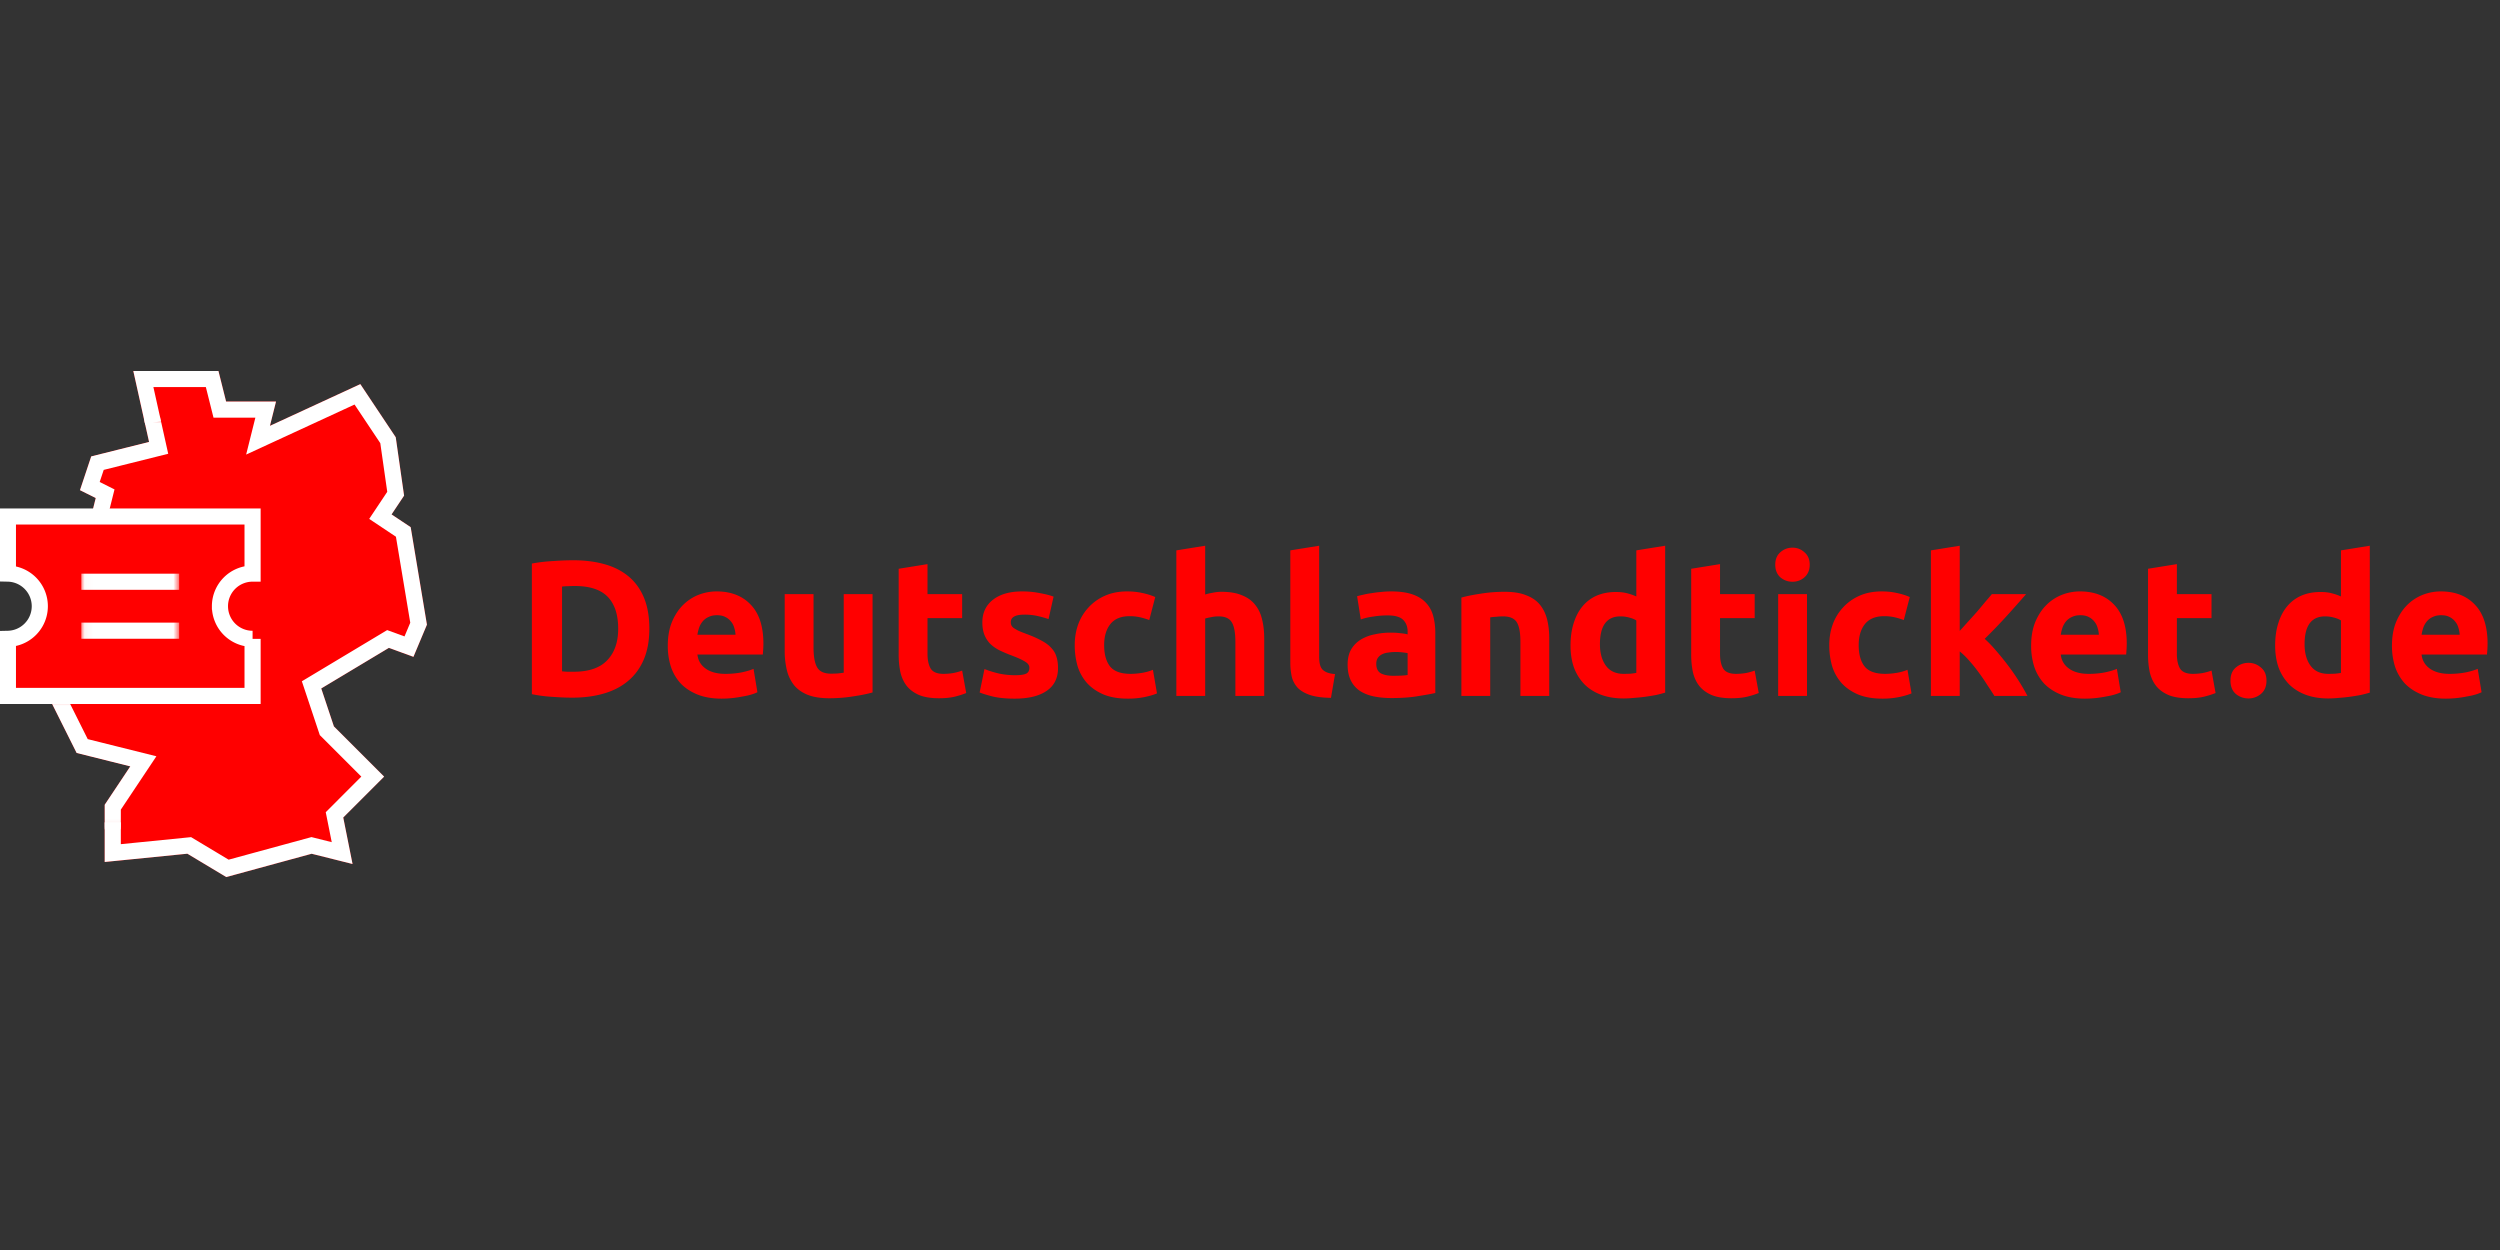 <?xml version="1.0"?>
<svg xmlns="http://www.w3.org/2000/svg" viewBox="0 -46 310 155" fill="none"><rect x="0" y="-46" width="310" height="155" fill="#333333" stroke="none"/><g clip-path="url(#a)"><path d="M69.695 37.247c.176.016.376.032.6.048h.84c1.872 0 3.256-.472 4.152-1.416.912-.944 1.368-2.248 1.368-3.912 0-1.744-.432-3.064-1.296-3.96-.864-.896-2.232-1.344-4.104-1.344-.256 0-.52.008-.792.024-.272 0-.528.016-.768.048v10.512Zm10.824-5.28c0 1.44-.224 2.696-.672 3.768-.448 1.072-1.088 1.96-1.92 2.664-.816.704-1.816 1.232-3 1.584-1.184.352-2.512.528-3.984.528-.672 0-1.456-.032-2.352-.096a18.044 18.044 0 0 1-2.64-.336v-16.2c.864-.16 1.76-.264 2.688-.312a36.628 36.628 0 0 1 2.424-.096c1.424 0 2.712.16 3.864.48 1.168.32 2.168.824 3 1.512.832.688 1.472 1.568 1.92 2.64.448 1.072.672 2.36.672 3.864Zm2.287 2.112c0-1.12.168-2.096.504-2.928.352-.848.808-1.552 1.368-2.112a5.67 5.67 0 0 1 1.92-1.272 6.142 6.142 0 0 1 2.256-.432c1.792 0 3.208.552 4.248 1.656 1.04 1.088 1.56 2.696 1.56 4.824 0 .208-.008.44-.024.696-.016.24-.032.456-.048.648h-8.112c.08.736.424 1.32 1.032 1.752.608.432 1.424.648 2.448.648.656 0 1.296-.056 1.92-.168.64-.128 1.16-.28 1.56-.456l.48 2.904a4.938 4.938 0 0 1-.768.288c-.32.096-.68.176-1.08.24-.384.08-.8.144-1.248.192-.448.048-.896.072-1.344.072-1.136 0-2.128-.168-2.976-.504-.832-.336-1.528-.792-2.088-1.368a5.808 5.808 0 0 1-1.224-2.088 8.46 8.46 0 0 1-.384-2.592Zm8.4-1.368a3.353 3.353 0 0 0-.168-.888 1.98 1.98 0 0 0-.408-.768 2.011 2.011 0 0 0-.696-.552c-.272-.144-.616-.216-1.032-.216-.4 0-.744.072-1.032.216a2.005 2.005 0 0 0-.72.528 2.567 2.567 0 0 0-.456.792 5.53 5.53 0 0 0-.216.888h4.728Zm16.992 7.152c-.608.176-1.392.336-2.352.48-.96.16-1.968.24-3.024.24-1.072 0-1.968-.144-2.688-.432-.704-.288-1.264-.688-1.68-1.2a4.837 4.837 0 0 1-.888-1.872 10.004 10.004 0 0 1-.264-2.376V27.67h3.576v6.6c0 1.152.152 1.984.456 2.496.304.512.872.768 1.704.768.256 0 .528-.008.816-.024.288-.032.544-.064.768-.096V27.67h3.576v12.192Zm3.237-15.336 3.576-.576v3.72h4.296v2.976h-4.296v4.44c0 .752.128 1.352.384 1.8.272.448.808.672 1.608.672.384 0 .776-.032 1.176-.096.416-.08.792-.184 1.128-.312l.504 2.784c-.432.176-.912.328-1.44.456-.528.128-1.176.192-1.944.192-.976 0-1.784-.128-2.424-.384-.64-.272-1.152-.64-1.536-1.104-.384-.48-.656-1.056-.816-1.728a10.672 10.672 0 0 1-.216-2.232V24.527Zm14.408 13.2c.656 0 1.12-.064 1.392-.192.272-.128.408-.376.408-.744 0-.288-.176-.536-.528-.744-.352-.224-.888-.472-1.608-.744a17.781 17.781 0 0 1-1.536-.648 4.727 4.727 0 0 1-1.152-.792 3.38 3.38 0 0 1-.744-1.128c-.176-.432-.264-.952-.264-1.56 0-1.184.44-2.12 1.32-2.808.88-.688 2.088-1.032 3.624-1.032.768 0 1.504.072 2.208.216.704.128 1.264.272 1.68.432l-.624 2.784a12.829 12.829 0 0 0-1.368-.384 7.209 7.209 0 0 0-1.632-.168c-1.12 0-1.68.312-1.68.936 0 .144.024.272.072.384a.9.9 0 0 0 .288.336c.144.096.336.208.576.336.256.112.576.24.96.384.784.288 1.432.576 1.944.864.512.272.912.576 1.2.912.304.32.512.68.624 1.08.128.4.192.864.192 1.392 0 1.248-.472 2.192-1.416 2.832-.928.64-2.248.96-3.96.96-1.12 0-2.056-.096-2.808-.288-.736-.192-1.248-.352-1.536-.48l.6-2.904c.608.24 1.232.432 1.872.576a9.65 9.65 0 0 0 1.896.192Zm7.424-3.744c0-.912.144-1.768.432-2.568a6.164 6.164 0 0 1 1.296-2.112 6.044 6.044 0 0 1 2.04-1.44c.8-.352 1.712-.528 2.736-.528.672 0 1.288.064 1.848.192.56.112 1.104.28 1.632.504l-.744 2.856a9.013 9.013 0 0 0-1.104-.336 5.77 5.77 0 0 0-1.344-.144c-1.056 0-1.848.328-2.376.984-.512.656-.768 1.52-.768 2.592 0 1.136.24 2.016.72 2.64.496.624 1.352.936 2.568.936.432 0 .896-.04 1.392-.12.496-.08.952-.208 1.368-.384l.504 2.928c-.416.176-.936.328-1.56.456a10.29 10.29 0 0 1-2.064.192c-1.152 0-2.144-.168-2.976-.504-.832-.352-1.52-.824-2.064-1.416a5.708 5.708 0 0 1-1.176-2.088 9.318 9.318 0 0 1-.36-2.64Zm12.6 6.312V22.247l3.576-.576v6.048c.24-.08.544-.152.912-.216.384-.08.752-.12 1.104-.12 1.024 0 1.872.144 2.544.432.688.272 1.232.664 1.632 1.176.416.512.704 1.12.864 1.824.176.704.264 1.488.264 2.352v7.128h-3.576v-6.696c0-1.152-.152-1.968-.456-2.448-.288-.48-.832-.72-1.632-.72-.32 0-.624.032-.912.096-.272.048-.52.104-.744.168v9.6h-3.576Zm19.173.24c-1.04-.016-1.888-.128-2.544-.336-.64-.208-1.152-.496-1.536-.864a3.136 3.136 0 0 1-.768-1.368 7.979 7.979 0 0 1-.192-1.824V22.247l3.576-.576v13.752c0 .32.024.608.072.864.048.256.136.472.264.648.144.176.344.32.6.432.256.112.6.184 1.032.216l-.504 2.952Zm7.729-2.736c.352 0 .688-.008 1.008-.024.32-.016.576-.04.768-.072V34.99a6.602 6.602 0 0 0-.648-.096 7.216 7.216 0 0 0-.792-.048c-.336 0-.656.024-.96.072a2.263 2.263 0 0 0-.768.216c-.224.112-.4.264-.528.456s-.192.432-.192.72c0 .56.184.952.552 1.176.384.208.904.312 1.56.312Zm-.288-10.464c1.056 0 1.936.12 2.64.36.704.24 1.264.584 1.68 1.032.432.448.736.992.912 1.632a8.05 8.05 0 0 1 .264 2.136v7.44c-.512.112-1.224.24-2.136.384-.912.16-2.016.24-3.312.24-.816 0-1.56-.072-2.232-.216-.656-.144-1.224-.376-1.704-.696a3.33 3.33 0 0 1-1.104-1.296c-.256-.528-.384-1.176-.384-1.944 0-.736.144-1.36.432-1.872.304-.512.704-.92 1.2-1.224a5.172 5.172 0 0 1 1.704-.648 9.048 9.048 0 0 1 1.992-.216c.464 0 .872.024 1.224.072.368.032.664.08.888.144v-.336c0-.608-.184-1.096-.552-1.464-.368-.368-1.008-.552-1.92-.552-.608 0-1.208.048-1.8.144-.592.08-1.104.2-1.536.36l-.456-2.88c.208-.064.464-.128.768-.192.32-.08.664-.144 1.032-.192a12.58 12.58 0 0 1 1.152-.144c.416-.048.832-.072 1.248-.072Zm8.73.768c.608-.176 1.392-.336 2.352-.48.96-.16 1.968-.24 3.024-.24 1.072 0 1.96.144 2.664.432.72.272 1.288.664 1.704 1.176.416.512.712 1.12.888 1.824.176.704.264 1.488.264 2.352v7.128h-3.576v-6.696c0-1.152-.152-1.968-.456-2.448-.304-.48-.872-.72-1.704-.72-.256 0-.528.016-.816.048-.288.016-.544.04-.768.072v9.744h-3.576V28.103Zm17.181 5.784c0 1.104.248 1.992.744 2.664.496.672 1.232 1.008 2.208 1.008.32 0 .616-.008.888-.024.272-.032.496-.064.672-.096v-6.504c-.224-.144-.52-.264-.888-.36a4.086 4.086 0 0 0-1.08-.144c-1.696 0-2.544 1.152-2.544 3.456Zm8.088 6c-.32.096-.688.192-1.104.288-.416.08-.856.152-1.32.216-.448.064-.912.112-1.392.144-.464.048-.912.072-1.344.072-1.04 0-1.968-.152-2.784-.456-.816-.304-1.504-.736-2.064-1.296a5.955 5.955 0 0 1-1.296-2.064c-.288-.816-.432-1.728-.432-2.736 0-1.024.128-1.944.384-2.76.256-.832.624-1.536 1.104-2.112a4.749 4.749 0 0 1 1.752-1.32c.704-.304 1.504-.456 2.4-.456.496 0 .936.048 1.32.144.4.096.8.232 1.2.408v-5.712l3.576-.576v18.216Zm3.228-15.36 3.576-.576v3.72h4.296v2.976h-4.296v4.44c0 .752.128 1.352.384 1.8.272.448.808.672 1.608.672.384 0 .776-.032 1.176-.096.416-.08.792-.184 1.128-.312l.504 2.784c-.432.176-.912.328-1.44.456-.528.128-1.176.192-1.944.192-.976 0-1.784-.128-2.424-.384-.64-.272-1.152-.64-1.536-1.104-.384-.48-.656-1.056-.816-1.728a10.672 10.672 0 0 1-.216-2.232V24.527Zm14.36 15.768h-3.576V27.67h3.576v12.624Zm.336-16.272c0 .656-.216 1.176-.648 1.56a2.17 2.17 0 0 1-1.488.552 2.26 2.26 0 0 1-1.512-.552c-.416-.384-.624-.904-.624-1.56s.208-1.168.624-1.536a2.205 2.205 0 0 1 1.512-.576c.576 0 1.072.192 1.488.576.432.368.648.88.648 1.536Zm2.426 9.96c0-.912.144-1.768.432-2.568a6.164 6.164 0 0 1 1.296-2.112 6.044 6.044 0 0 1 2.04-1.44c.8-.352 1.712-.528 2.736-.528.672 0 1.288.064 1.848.192.56.112 1.104.28 1.632.504l-.744 2.856a9.013 9.013 0 0 0-1.104-.336 5.77 5.77 0 0 0-1.344-.144c-1.056 0-1.848.328-2.376.984-.512.656-.768 1.52-.768 2.592 0 1.136.24 2.016.72 2.64.496.624 1.352.936 2.568.936.432 0 .896-.04 1.392-.12.496-.08.952-.208 1.368-.384l.504 2.928c-.416.176-.936.328-1.56.456a10.29 10.29 0 0 1-2.064.192c-1.152 0-2.144-.168-2.976-.504-.832-.352-1.52-.824-2.064-1.416a5.708 5.708 0 0 1-1.176-2.088 9.318 9.318 0 0 1-.36-2.64Zm16.176-1.752c.352-.384.712-.784 1.08-1.2.384-.416.752-.824 1.104-1.224.352-.416.68-.808.984-1.176.32-.368.592-.688.816-.96h4.248c-.848.976-1.68 1.912-2.496 2.808-.8.88-1.68 1.792-2.64 2.736.48.432.976.952 1.488 1.56a34.108 34.108 0 0 1 1.488 1.848 27.457 27.457 0 0 1 2.328 3.672h-4.104a37.565 37.565 0 0 0-.888-1.368 22.962 22.962 0 0 0-1.032-1.512c-.368-.512-.76-1-1.176-1.464a9.15 9.15 0 0 0-1.2-1.176v5.52h-3.576V22.247l3.576-.576v10.56Zm8.855 1.848c0-1.12.168-2.096.504-2.928.352-.848.808-1.552 1.368-2.112a5.67 5.67 0 0 1 1.92-1.272 6.142 6.142 0 0 1 2.256-.432c1.792 0 3.208.552 4.248 1.656 1.04 1.088 1.56 2.696 1.56 4.824 0 .208-.008.44-.024.696-.016.24-.032.456-.048.648h-8.112c.08.736.424 1.32 1.032 1.752.608.432 1.424.648 2.448.648.656 0 1.296-.056 1.92-.168.64-.128 1.16-.28 1.56-.456l.48 2.904a4.938 4.938 0 0 1-.768.288c-.32.096-.68.176-1.08.24-.384.08-.8.144-1.248.192-.448.048-.896.072-1.344.072-1.136 0-2.128-.168-2.976-.504-.832-.336-1.528-.792-2.088-1.368a5.808 5.808 0 0 1-1.224-2.088 8.46 8.46 0 0 1-.384-2.592Zm8.4-1.368a3.353 3.353 0 0 0-.168-.888 1.98 1.98 0 0 0-.408-.768 2.011 2.011 0 0 0-.696-.552c-.272-.144-.616-.216-1.032-.216-.4 0-.744.072-1.032.216a2.005 2.005 0 0 0-.72.528 2.567 2.567 0 0 0-.456.792 5.53 5.53 0 0 0-.216.888h4.728Zm6.095-8.184 3.576-.576v3.72h4.296v2.976h-4.296v4.44c0 .752.128 1.352.384 1.8.272.448.808.672 1.608.672.384 0 .776-.032 1.176-.096.416-.08.792-.184 1.128-.312l.504 2.784c-.432.176-.912.328-1.44.456-.528.128-1.176.192-1.944.192-.976 0-1.784-.128-2.424-.384-.64-.272-1.152-.64-1.536-1.104-.384-.48-.656-1.056-.816-1.728a10.672 10.672 0 0 1-.216-2.232V24.527Zm14.687 13.872c0 .72-.232 1.272-.696 1.656-.448.368-.96.552-1.536.552a2.447 2.447 0 0 1-1.56-.552c-.448-.384-.672-.936-.672-1.656 0-.72.224-1.264.672-1.632a2.385 2.385 0 0 1 1.56-.576c.576 0 1.088.192 1.536.576.464.368.696.912.696 1.632Zm4.724-4.512c0 1.104.248 1.992.744 2.664.496.672 1.232 1.008 2.208 1.008.32 0 .616-.008.888-.024.272-.032.496-.064.672-.096v-6.504c-.224-.144-.52-.264-.888-.36a4.086 4.086 0 0 0-1.08-.144c-1.696 0-2.544 1.152-2.544 3.456Zm8.088 6c-.32.096-.688.192-1.104.288-.416.08-.856.152-1.32.216-.448.064-.912.112-1.392.144-.464.048-.912.072-1.344.072-1.04 0-1.968-.152-2.784-.456-.816-.304-1.504-.736-2.064-1.296a5.955 5.955 0 0 1-1.296-2.064c-.288-.816-.432-1.728-.432-2.736 0-1.024.128-1.944.384-2.76.256-.832.624-1.536 1.104-2.112a4.749 4.749 0 0 1 1.752-1.32c.704-.304 1.504-.456 2.4-.456.496 0 .936.048 1.32.144.4.096.8.232 1.2.408v-5.712l3.576-.576v18.216Zm2.748-5.808c0-1.12.168-2.096.504-2.928.352-.848.808-1.552 1.368-2.112a5.67 5.67 0 0 1 1.92-1.272 6.142 6.142 0 0 1 2.256-.432c1.792 0 3.208.552 4.248 1.656 1.04 1.088 1.56 2.696 1.56 4.824 0 .208-.008.44-.024.696-.016.24-.032.456-.048.648h-8.112c.08.736.424 1.32 1.032 1.752.608.432 1.424.648 2.448.648.656 0 1.296-.056 1.92-.168.64-.128 1.16-.28 1.56-.456l.48 2.904a4.938 4.938 0 0 1-.768.288c-.32.096-.68.176-1.08.24-.384.08-.8.144-1.248.192-.448.048-.896.072-1.344.072-1.136 0-2.128-.168-2.976-.504-.832-.336-1.528-.792-2.088-1.368a5.808 5.808 0 0 1-1.224-2.088 8.46 8.46 0 0 1-.384-2.592Zm8.4-1.368a3.353 3.353 0 0 0-.168-.888 1.98 1.98 0 0 0-.408-.768 2.011 2.011 0 0 0-.696-.552c-.272-.144-.616-.216-1.032-.216-.4 0-.744.072-1.032.216a2.005 2.005 0 0 0-.72.528 2.567 2.567 0 0 0-.456.792 5.53 5.53 0 0 0-.216.888h4.728ZM50.924 19.37l-2.372-1.582 1.553-2.329-1.034-7.24-4.393-6.59-11.206 5.174.752-3.011h-6.188L27.09 0H16.527l1.479 6.651.477 2.148-7.173 1.793-1.395 4.188 1.954.978-.753 3.014-4.665 22.495 3.051 6.1 6.647 1.66-1.729 2.605-1.438 2.157v7.096l10.25-1.024 4.823 2.893 10.588-2.888 5.072 1.267-1.153-5.764 5.069-5.07-6.229-6.228-1.568-4.704 8.385-5.03 3.046 1.112 1.675-3.99-2.016-12.089Z" fill="red"/><path d="M13.982 55.972v3.809l9.481-.949 4.74 2.844 10.43-2.844 3.792.949-.948-4.74 4.74-4.741-5.689-5.689-1.896-5.688 9.481-5.689 2.599.948 1.193-2.844-1.896-11.377-2.844-1.896 1.896-2.844-.948-6.636-3.792-5.689-12.325 5.689.948-3.793h-5.689L26.307 1h-8.532l1.207 5.434" stroke="#fff" stroke-width="2" stroke-miterlimit="10"/><mask id="c" style="mask-type:luminance" maskUnits="userSpaceOnUse" x="3" y="5" width="25" height="14"><path d="M27.06 5.813H3.62v12.252h23.44V5.812Z" fill="url(#b)"/></mask><g mask="url(#c)"><path d="m18.828 5.74.843 3.793-7.585 1.896-.948 2.845 1.896.948-.948 3.792" stroke="#fff" stroke-width="2" stroke-miterlimit="10"/></g><mask id="e" style="mask-type:luminance" maskUnits="userSpaceOnUse" x="2" y="40" width="21" height="17"><path d="M22.686 40.371H2.666v16.556h20.02V40.371Z" fill="url(#d)"/></mask><g mask="url(#e)"><path d="m7.346 40.82 2.844 5.689 7.585 1.896-3.792 5.688v2.745" stroke="#fff" stroke-width="2" stroke-miterlimit="10"/></g><path d="M27.274 29.17a4.044 4.044 0 0 1 4.045-4.044v-7.08H.98v7.08a4.046 4.046 0 0 1 0 8.09v7.079h30.34v-7.079a4.048 4.048 0 0 1-2.861-1.184 4.048 4.048 0 0 1-1.184-2.861Z" fill="red" stroke="#fff" stroke-width="2" stroke-miterlimit="10"/><mask id="g" style="mask-type:luminance" maskUnits="userSpaceOnUse" x="10" y="28" width="13" height="8"><path d="M22.248 28.533H10.056v7.272h12.192v-7.272Z" fill="url(#f)"/></mask><g mask="url(#g)"><path d="M10.082 32.205h12.135" stroke="#fff" stroke-width="2" stroke-miterlimit="10"/></g><mask id="i" style="mask-type:luminance" maskUnits="userSpaceOnUse" x="10" y="21" width="13" height="10"><path d="M22.24 21.68H10.02v8.436h12.22V21.68Z" fill="url(#h)"/></mask><g mask="url(#i)"><path d="M10.082 26.137h12.135" stroke="#fff" stroke-width="2" stroke-miterlimit="10"/></g></g><defs><linearGradient id="b" x1="15.339" y1="18.065" x2="15.339" y2="5.813" gradientUnits="userSpaceOnUse"><stop offset=".1" stop-color="#565656"/><stop offset=".173" stop-color="#777"/><stop offset=".29" stop-color="#A7A7A7"/><stop offset=".401" stop-color="#CDCDCD"/><stop offset=".503" stop-color="#E8E8E8"/><stop offset=".593" stop-color="#F9F9F9"/><stop offset=".662" stop-color="#fff"/><stop offset="1" stop-color="#fff"/></linearGradient><linearGradient id="d" x1="12.676" y1="56.927" x2="12.676" y2="40.371" gradientUnits="userSpaceOnUse"><stop stop-color="#fff"/><stop offset=".338" stop-color="#fff"/><stop offset=".446" stop-color="#FBFBFB"/><stop offset=".533" stop-color="#F1F1F1"/><stop offset=".613" stop-color="#E0E0E0"/><stop offset=".688" stop-color="#C9C9C9"/><stop offset=".76" stop-color="#AAA"/><stop offset=".83" stop-color="#848484"/><stop offset=".896" stop-color="#585858"/><stop offset=".9" stop-color="#565656"/></linearGradient><linearGradient id="f" x1="10.056" y1="32.169" x2="22.248" y2="32.169" gradientUnits="userSpaceOnUse"><stop stop-color="#565656"/><stop offset=".004" stop-color="#585858"/><stop offset=".083" stop-color="#848484"/><stop offset=".165" stop-color="#AAA"/><stop offset=".25" stop-color="#C9C9C9"/><stop offset=".339" stop-color="#E0E0E0"/><stop offset=".432" stop-color="#F1F1F1"/><stop offset=".535" stop-color="#FBFBFB"/><stop offset=".662" stop-color="#fff"/><stop offset="1" stop-color="#fff"/></linearGradient><linearGradient id="h" x1="10.02" y1="25.898" x2="22.241" y2="25.898" gradientUnits="userSpaceOnUse"><stop stop-color="#fff"/><stop offset=".338" stop-color="#fff"/><stop offset=".465" stop-color="#FBFBFB"/><stop offset=".568" stop-color="#F1F1F1"/><stop offset=".661" stop-color="#E0E0E0"/><stop offset=".75" stop-color="#C9C9C9"/><stop offset=".835" stop-color="#AAA"/><stop offset=".917" stop-color="#848484"/><stop offset=".996" stop-color="#585858"/><stop offset="1" stop-color="#565656"/></linearGradient><clipPath id="a"><path fill="#fff" d="M0 0h309.027v62.825H0z"/></clipPath></defs></svg>
